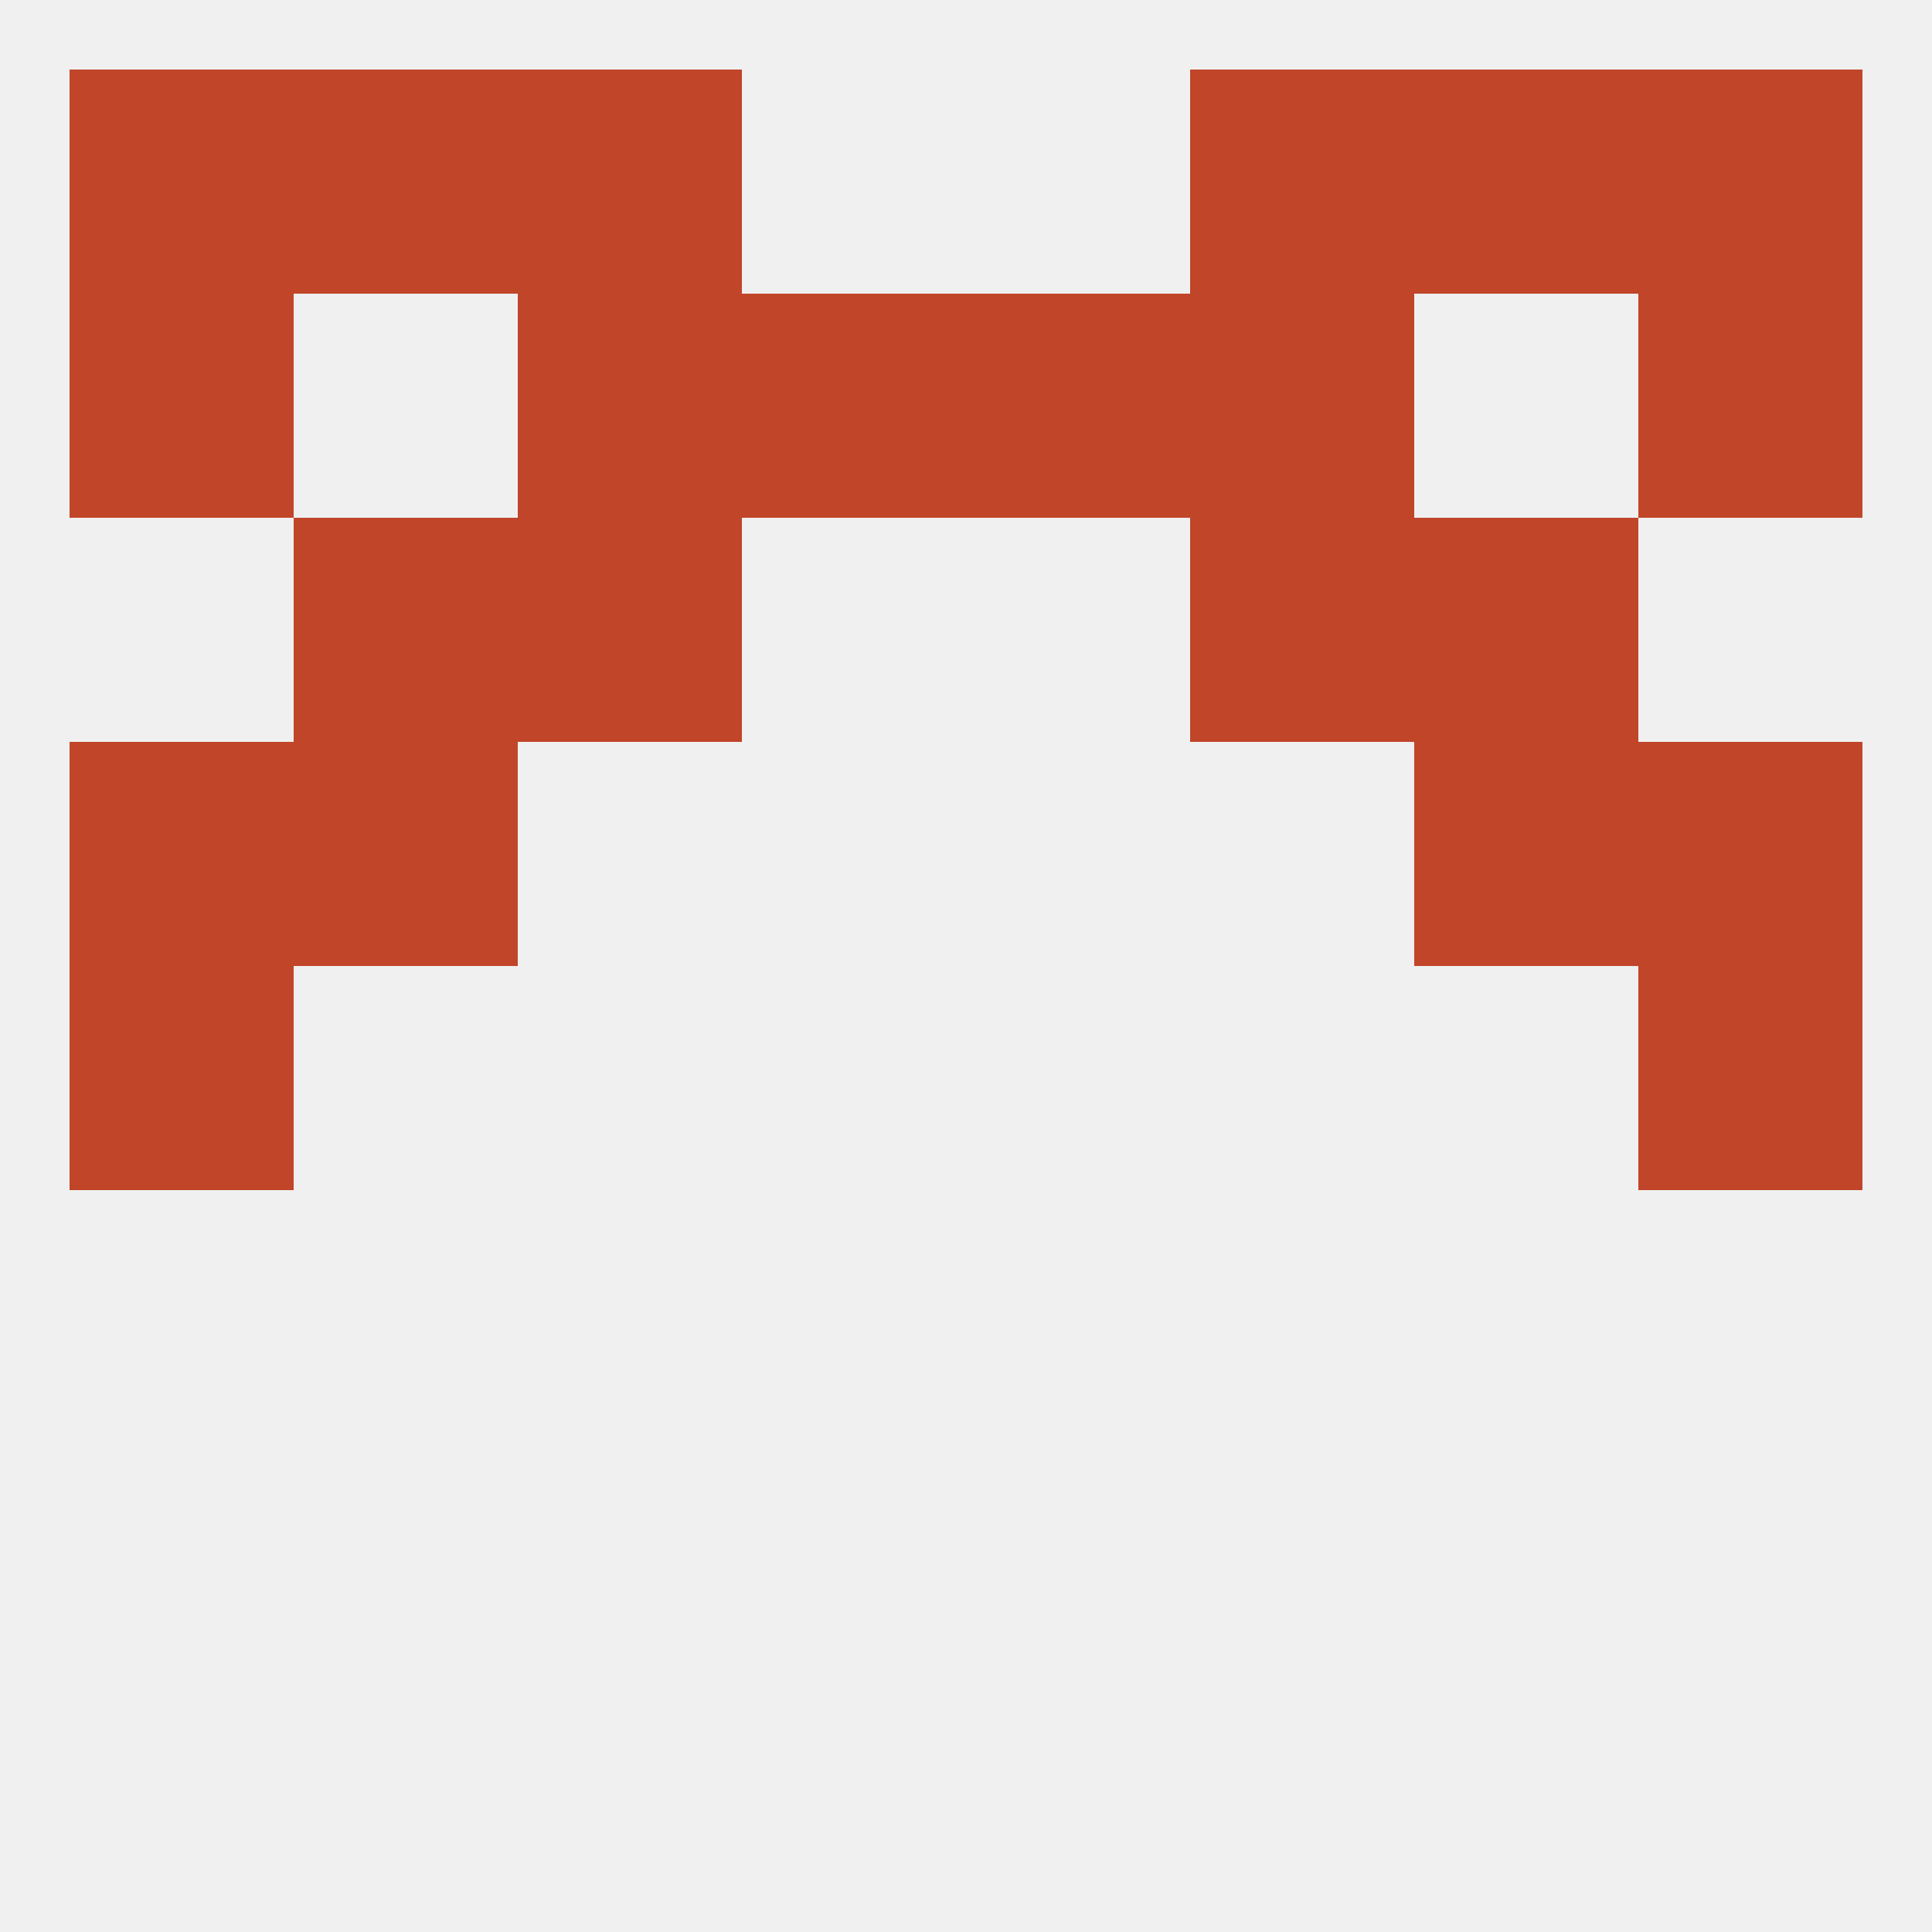 
<!--   <?xml version="1.0"?> -->
<svg version="1.1" baseprofile="full" xmlns="http://www.w3.org/2000/svg" xmlns:xlink="http://www.w3.org/1999/xlink" xmlns:ev="http://www.w3.org/2001/xml-events" width="250" height="250" viewBox="0 0 250 250" >
	<rect width="100%" height="100%" fill="rgba(240,240,240,255)"/>

	<rect x="9" y="96" width="29" height="29" fill="rgba(193,69,41,255)"/>
	<rect x="212" y="96" width="29" height="29" fill="rgba(193,69,41,255)"/>
	<rect x="38" y="96" width="29" height="29" fill="rgba(193,69,41,255)"/>
	<rect x="183" y="96" width="29" height="29" fill="rgba(193,69,41,255)"/>
	<rect x="67" y="38" width="29" height="29" fill="rgba(193,69,41,255)"/>
	<rect x="154" y="38" width="29" height="29" fill="rgba(193,69,41,255)"/>
	<rect x="9" y="38" width="29" height="29" fill="rgba(193,69,41,255)"/>
	<rect x="212" y="38" width="29" height="29" fill="rgba(193,69,41,255)"/>
	<rect x="96" y="38" width="29" height="29" fill="rgba(193,69,41,255)"/>
	<rect x="125" y="38" width="29" height="29" fill="rgba(193,69,41,255)"/>
	<rect x="183" y="9" width="29" height="29" fill="rgba(193,69,41,255)"/>
	<rect x="9" y="9" width="29" height="29" fill="rgba(193,69,41,255)"/>
	<rect x="212" y="9" width="29" height="29" fill="rgba(193,69,41,255)"/>
	<rect x="67" y="9" width="29" height="29" fill="rgba(193,69,41,255)"/>
	<rect x="154" y="9" width="29" height="29" fill="rgba(193,69,41,255)"/>
	<rect x="38" y="9" width="29" height="29" fill="rgba(193,69,41,255)"/>
	<rect x="67" y="67" width="29" height="29" fill="rgba(193,69,41,255)"/>
	<rect x="154" y="67" width="29" height="29" fill="rgba(193,69,41,255)"/>
	<rect x="38" y="67" width="29" height="29" fill="rgba(193,69,41,255)"/>
	<rect x="183" y="67" width="29" height="29" fill="rgba(193,69,41,255)"/>
	<rect x="9" y="125" width="29" height="29" fill="rgba(193,69,41,255)"/>
	<rect x="212" y="125" width="29" height="29" fill="rgba(193,69,41,255)"/>
</svg>